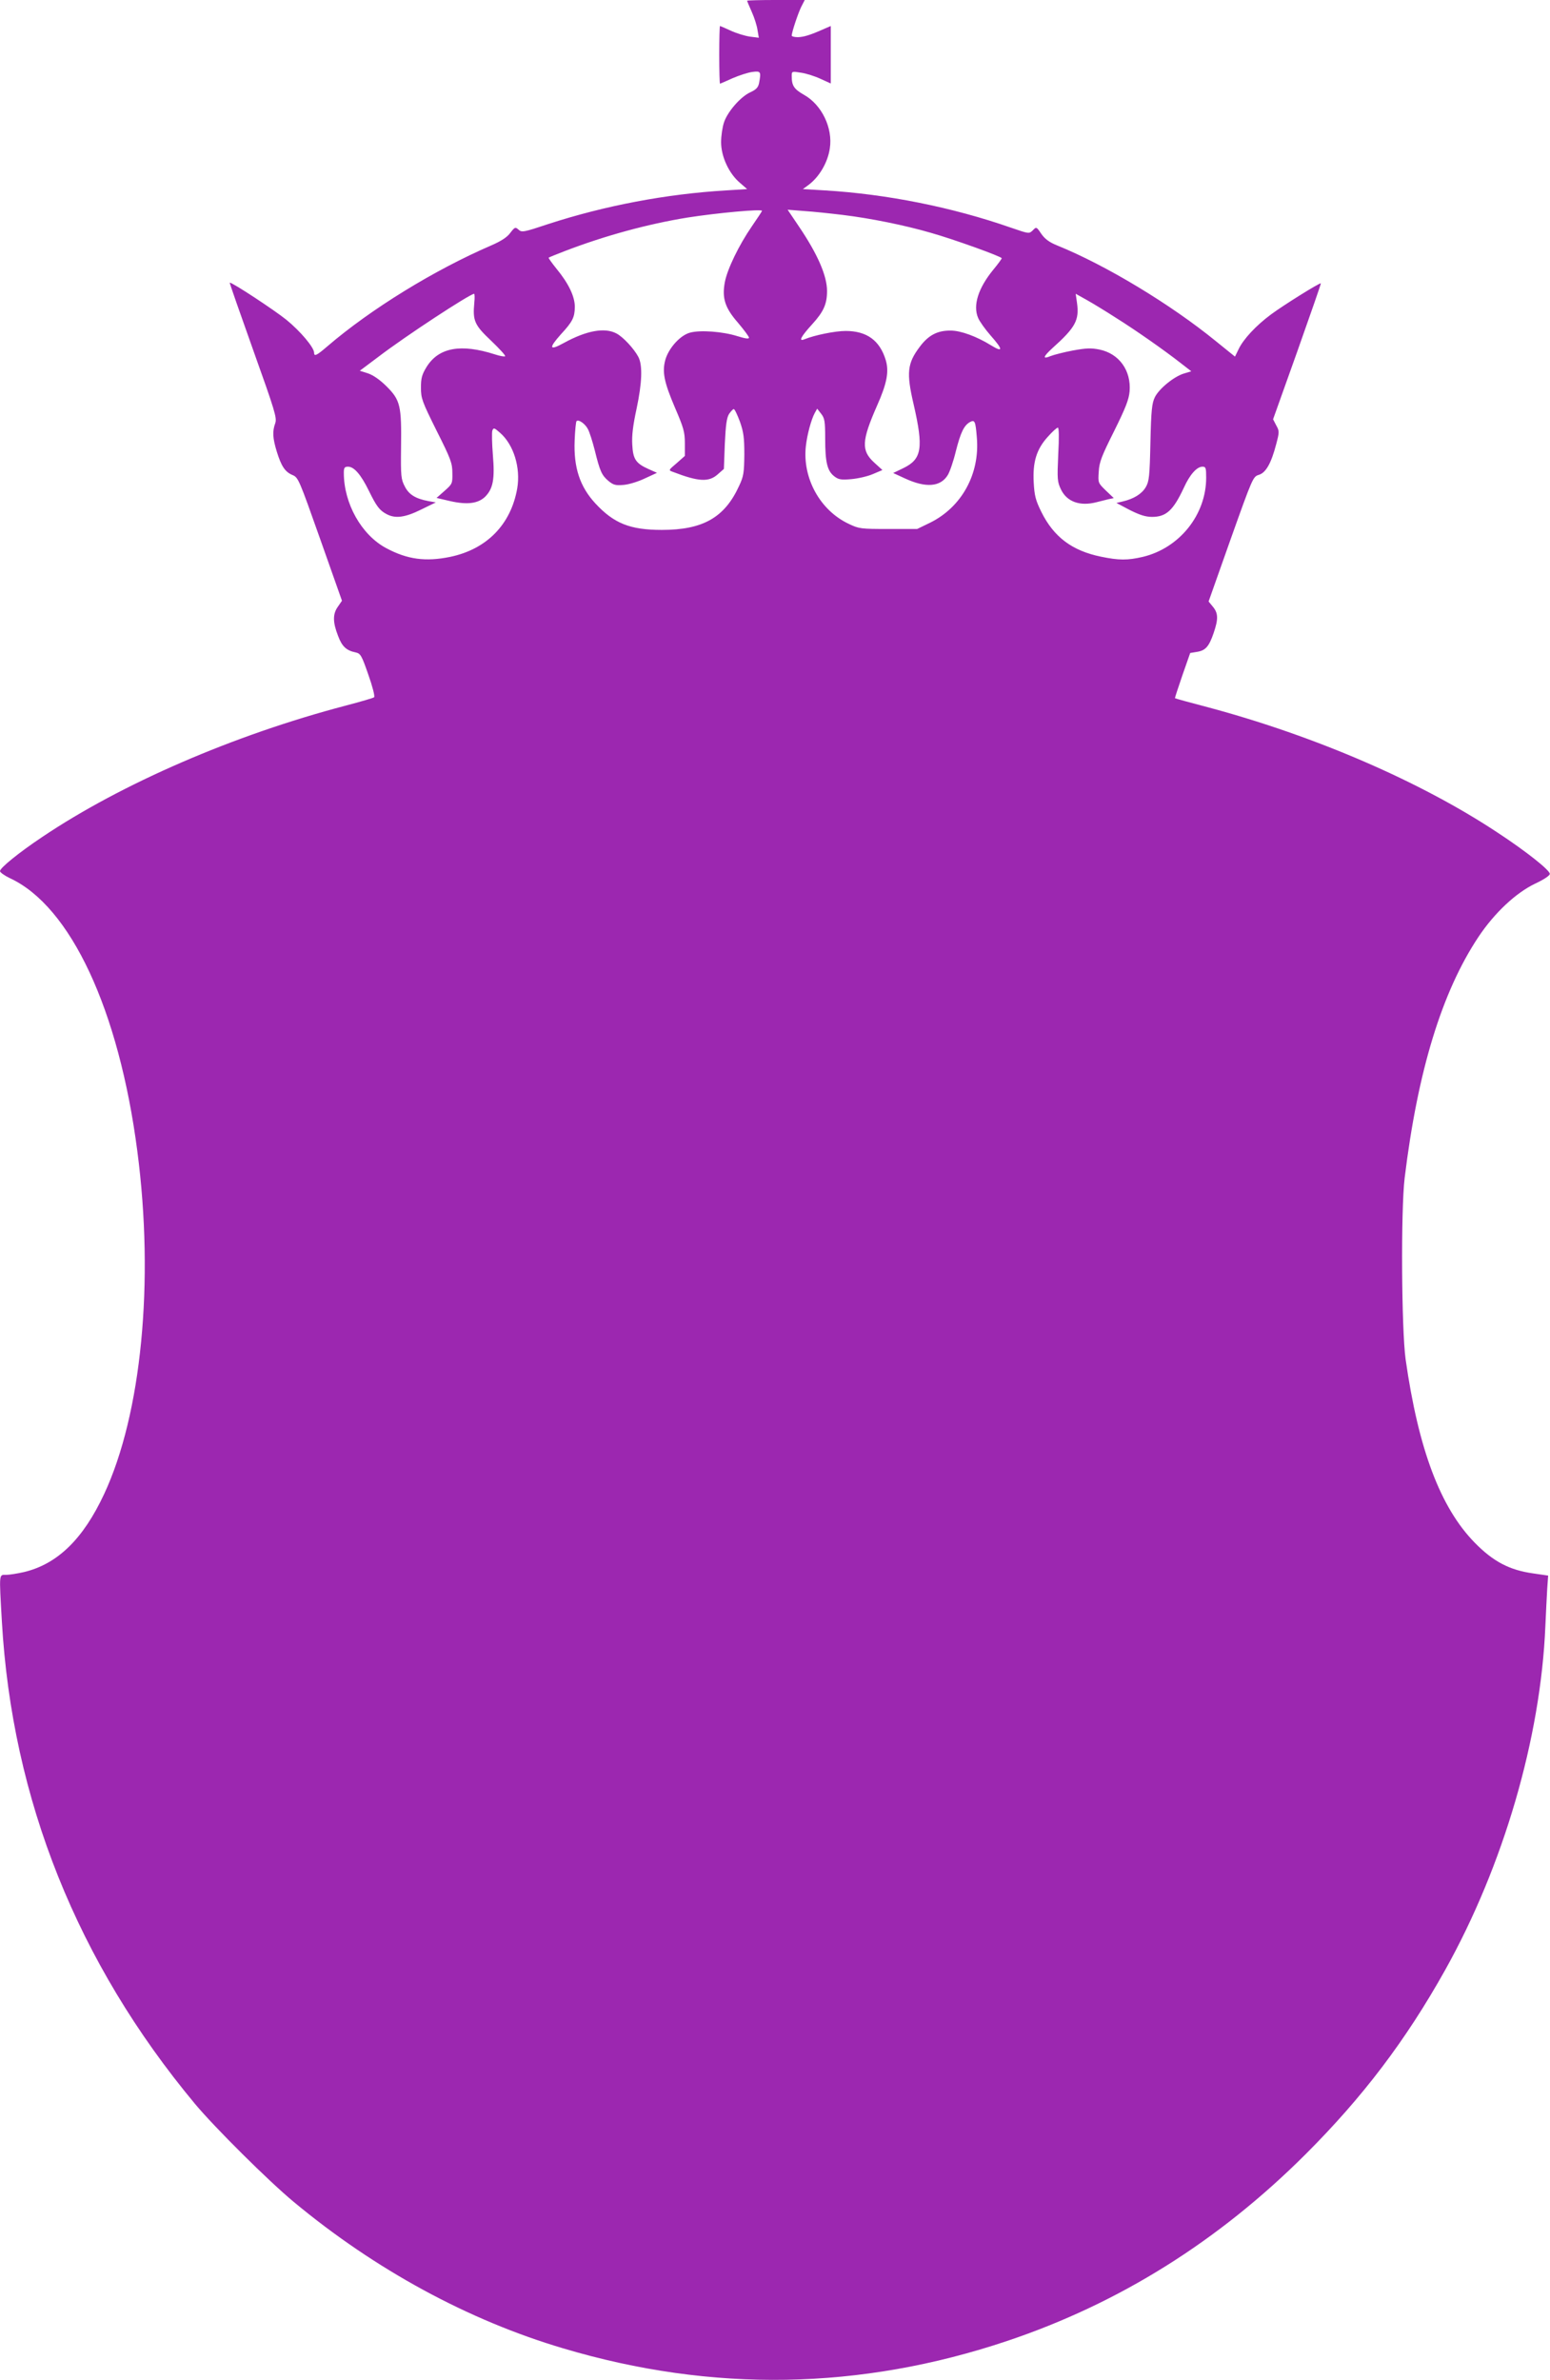 <?xml version="1.0" standalone="no"?>
<!DOCTYPE svg PUBLIC "-//W3C//DTD SVG 20010904//EN"
 "http://www.w3.org/TR/2001/REC-SVG-20010904/DTD/svg10.dtd">
<svg version="1.0" xmlns="http://www.w3.org/2000/svg"
 width="834pt" height="1280pt" viewBox="0 0 834 1280"
 preserveAspectRatio="xMidYMid meet">
<g transform="translate(0,1280) scale(0.1,-0.1)"
fill="#9c27b0" stroke="none">
<path d="M4020 12796 c0 -2 11 -29 25 -60 14 -31 28 -75 31 -98 l7 -41 -48 6
c-27 4 -73 18 -103 32 -30 14 -56 25 -58 25 -2 0 -4 -70 -4 -155 0 -85 2 -155
4 -155 2 0 32 13 67 29 35 15 83 31 107 34 46 6 48 2 36 -61 -5 -23 -16 -34
-46 -48 -52 -23 -122 -103 -142 -161 -9 -26 -16 -74 -16 -108 0 -77 42 -168
101 -218 l39 -34 -112 -7 c-322 -19 -654 -82 -958 -181 -132 -44 -143 -46
-160 -30 -17 15 -20 14 -44 -17 -17 -24 -50 -45 -103 -68 -308 -133 -649 -343
-882 -543 -57 -49 -71 -56 -71 -34 0 28 -73 115 -149 177 -63 51 -289 200
-305 200 -2 0 55 -163 126 -362 117 -327 129 -366 119 -394 -16 -44 -14 -80 8
-152 25 -81 45 -110 85 -127 31 -13 35 -23 149 -345 l117 -331 -22 -32 c-28
-39 -28 -83 1 -157 21 -57 45 -79 95 -89 26 -6 32 -16 68 -120 22 -62 36 -116
31 -121 -4 -4 -73 -24 -153 -45 -602 -158 -1207 -420 -1635 -708 -124 -83
-225 -165 -225 -182 0 -7 24 -24 53 -38 327 -151 587 -708 686 -1469 92 -703
22 -1414 -179 -1844 -113 -242 -251 -376 -431 -419 -35 -8 -79 -15 -96 -15
-39 0 -38 14 -23 -250 55 -958 406 -1835 1039 -2595 107 -128 396 -415 531
-527 439 -365 940 -637 1450 -788 802 -239 1600 -225 2390 40 602 202 1136
536 1606 1005 307 307 538 611 750 990 313 560 514 1247 539 1849 3 72 8 163
10 201 l5 71 -82 12 c-127 18 -214 64 -313 165 -185 189 -303 502 -372 987
-22 161 -26 801 -5 975 70 574 200 1000 397 1296 86 129 201 237 306 287 47
22 78 43 78 52 0 20 -127 121 -281 222 -412 273 -979 519 -1558 674 -96 25
-176 47 -178 49 -1 1 17 56 40 123 l42 120 36 6 c46 7 65 28 90 101 26 76 25
107 -4 142 l-23 28 119 336 c118 331 120 335 151 345 38 11 67 62 94 166 17
64 17 70 0 100 l-17 33 130 364 c71 201 129 366 127 367 -5 5 -202 -118 -268
-167 -81 -60 -149 -133 -175 -188 l-19 -39 -104 84 c-242 197 -589 407 -853
514 -42 17 -65 34 -85 62 -26 39 -27 39 -46 19 -20 -19 -20 -19 -116 14 -318
111 -670 181 -1003 201 l-118 7 30 22 c58 43 104 121 115 197 17 110 -44 235
-139 288 -54 31 -66 49 -66 101 0 26 1 26 50 18 28 -4 75 -19 105 -33 l55 -25
0 155 0 154 -37 -16 c-74 -33 -108 -43 -140 -44 -18 0 -33 4 -33 8 0 19 34
120 51 155 l19 37 -155 0 c-85 0 -155 -2 -155 -4z m80 -1130 c0 -3 -25 -40
-55 -84 -69 -100 -132 -230 -145 -300 -16 -86 1 -138 71 -218 32 -38 59 -74
59 -80 0 -8 -20 -5 -62 8 -79 25 -200 34 -255 19 -53 -14 -115 -83 -133 -146
-18 -65 -7 -120 52 -258 46 -107 53 -130 53 -191 l0 -68 -44 -39 c-45 -38 -45
-38 -20 -47 138 -53 193 -56 241 -13 l33 29 5 135 c5 103 10 140 23 161 10 14
21 26 25 26 5 0 19 -30 33 -67 20 -57 24 -86 24 -178 -1 -98 -4 -117 -28 -168
-78 -171 -195 -237 -416 -237 -171 0 -258 35 -358 143 -83 90 -117 193 -111
338 2 54 7 101 10 104 11 11 47 -14 62 -44 8 -15 24 -65 36 -112 28 -114 38
-135 73 -165 27 -22 38 -26 82 -22 28 2 80 18 115 35 l65 30 -45 20 c-69 31
-84 53 -88 132 -3 49 4 104 23 192 30 141 33 234 10 279 -23 44 -83 109 -119
127 -63 33 -161 15 -283 -52 -78 -43 -82 -28 -15 47 63 68 74 91 75 147 0 56
-33 126 -99 206 -25 31 -44 58 -42 59 2 2 41 18 88 36 214 82 444 145 660 180
160 25 400 47 400 36z m435 -22 c148 -18 332 -55 473 -96 124 -35 382 -128
382 -137 0 -3 -20 -31 -45 -61 -82 -100 -111 -193 -82 -260 8 -19 38 -61 66
-93 69 -78 70 -95 3 -54 -76 47 -162 79 -216 79 -71 1 -120 -24 -167 -87 -67
-89 -73 -139 -33 -310 54 -235 44 -294 -54 -342 l-56 -27 63 -29 c112 -52 191
-46 230 17 11 17 31 75 44 129 26 102 44 139 76 157 26 14 30 5 37 -83 17
-195 -81 -374 -251 -458 l-70 -34 -155 0 c-147 0 -158 1 -212 27 -155 72 -251
246 -232 418 7 63 29 144 48 179 l13 23 21 -27 c19 -24 22 -40 22 -134 0 -126
11 -173 48 -202 23 -18 36 -21 92 -16 36 3 88 15 116 27 l52 22 -44 40 c-71
65 -68 117 15 306 54 121 65 184 47 245 -32 106 -102 157 -216 157 -57 0 -169
-23 -222 -45 -33 -13 -19 14 42 81 62 68 80 109 80 179 0 82 -51 199 -152 348
l-60 89 89 -7 c48 -3 142 -13 208 -21z m-1983 -473 c-9 -96 1 -119 90 -203 45
-43 79 -80 76 -84 -4 -3 -28 1 -55 10 -184 59 -303 37 -368 -68 -25 -41 -30
-60 -30 -111 0 -58 6 -74 84 -231 77 -153 85 -175 85 -228 1 -56 0 -59 -42
-96 l-43 -38 73 -17 c93 -21 151 -13 189 24 42 43 52 94 41 224 -5 62 -6 120
-3 131 7 17 10 16 42 -12 73 -64 111 -187 92 -299 -34 -194 -164 -327 -361
-368 -132 -27 -230 -14 -344 47 -133 71 -228 240 -228 405 0 28 4 33 23 33 32
0 69 -42 112 -130 41 -84 58 -106 97 -126 46 -24 98 -17 183 25 l80 39 -40 7
c-69 13 -105 35 -127 79 -20 38 -22 54 -20 211 3 222 -4 253 -77 326 -36 36
-72 61 -101 71 l-44 14 100 75 c148 113 489 336 515 339 3 0 4 -22 1 -49z
m3452 -80 c107 -67 257 -172 348 -243 l58 -45 -40 -12 c-53 -16 -133 -81 -156
-127 -16 -33 -20 -69 -24 -244 -4 -183 -7 -209 -25 -240 -21 -36 -64 -63 -124
-77 l-34 -8 72 -38 c54 -27 85 -37 120 -37 76 0 114 35 171 157 32 71 70 113
100 113 18 0 20 -6 20 -59 0 -200 -144 -379 -341 -426 -82 -19 -128 -19 -225
1 -156 32 -254 106 -321 241 -31 63 -37 87 -41 158 -6 110 15 179 76 246 24
27 48 49 54 49 6 0 7 -53 2 -144 -6 -135 -5 -147 15 -189 32 -66 102 -91 191
-68 19 5 48 12 64 16 l29 6 -43 41 c-42 41 -42 41 -38 102 3 52 16 84 83 218
62 125 79 169 83 213 9 112 -56 203 -162 225 -45 9 -71 8 -143 -5 -48 -9 -102
-23 -120 -30 -45 -19 -41 -4 9 42 125 112 146 151 133 244 l-7 49 59 -33 c32
-18 103 -61 157 -96z"/>
</g>
</svg>
